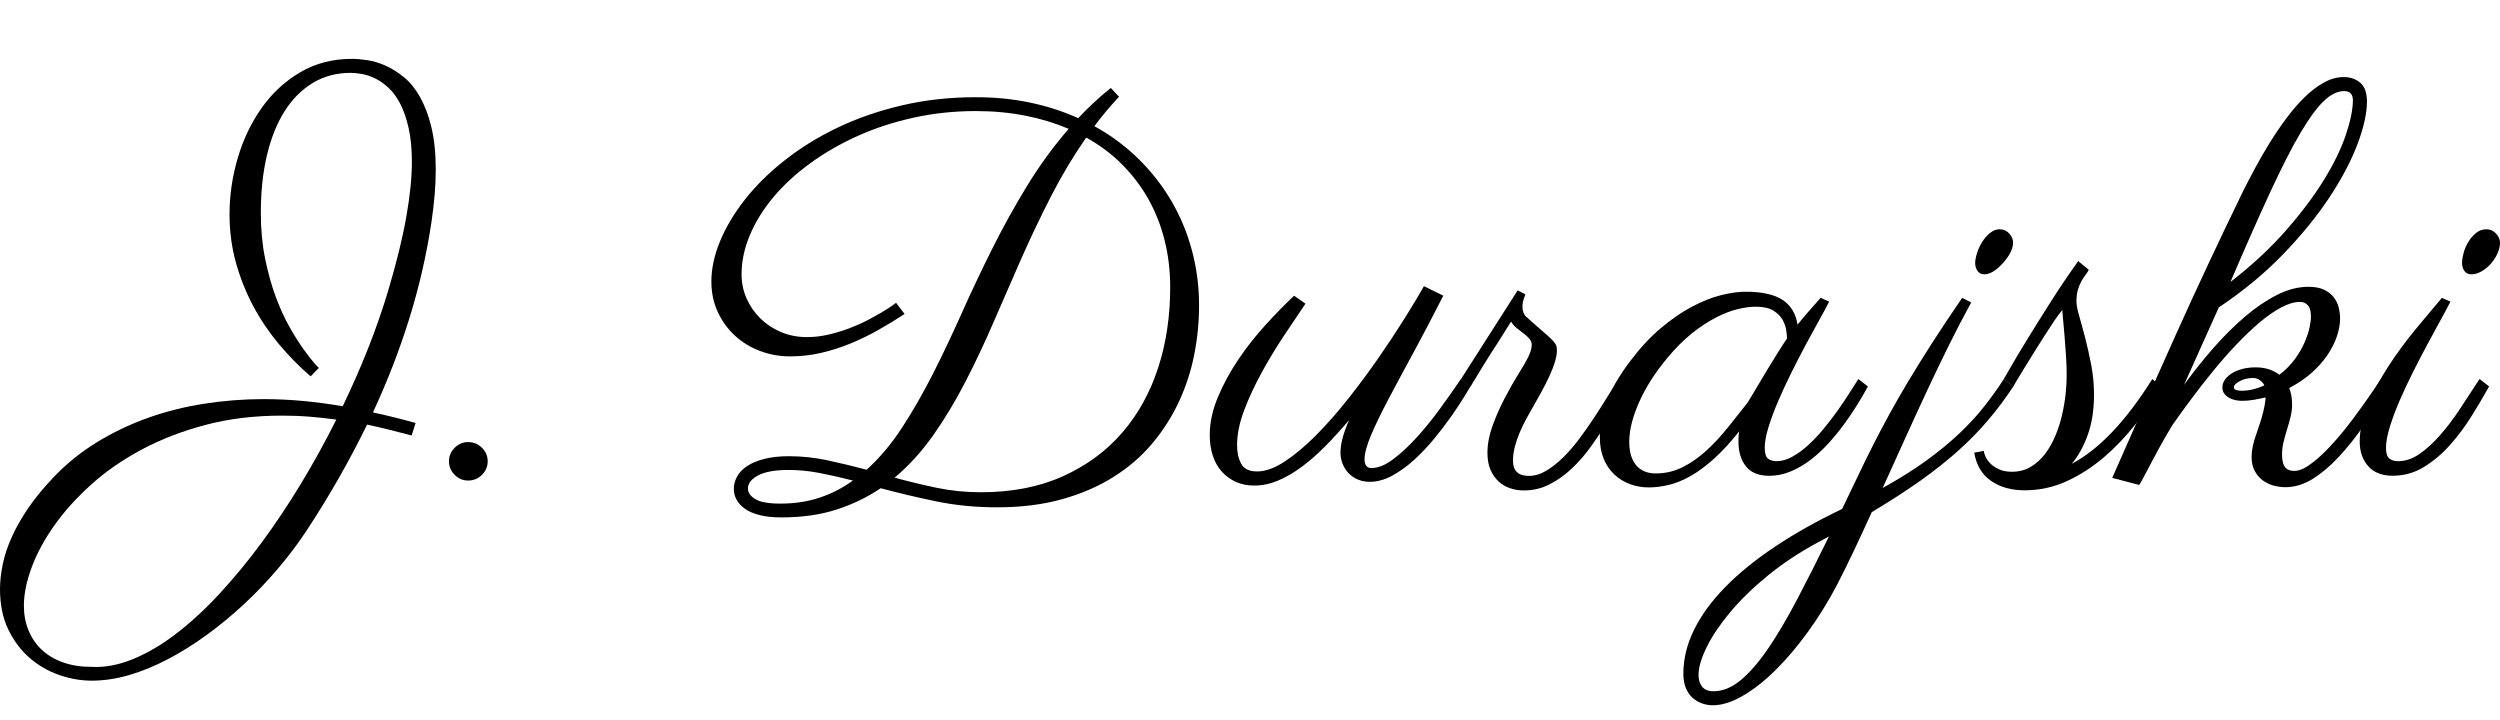 <?xml version="1.0" encoding="utf-8"?>
<!-- Generator: Adobe Illustrator 16.0.3, SVG Export Plug-In . SVG Version: 6.00 Build 0)  -->
<!DOCTYPE svg PUBLIC "-//W3C//DTD SVG 1.1//EN" "http://www.w3.org/Graphics/SVG/1.1/DTD/svg11.dtd">
<svg version="1.1" id="Warstwa_1" xmlns="http://www.w3.org/2000/svg" xmlns:xlink="http://www.w3.org/1999/xlink" x="0px" y="0px"
	 width="55.266px" height="15.926px" viewBox="0 0 55.266 15.926" enable-background="new 0 0 55.266 15.926" xml:space="preserve">
<g>
	<path d="M9.1,9.627C8.936,9.584,8.772,9.542,8.61,9.501S8.283,9.422,8.115,9.387c-0.199,0.406-0.41,0.805-0.633,1.195
		s-0.459,0.775-0.709,1.154c-0.191,0.289-0.405,0.572-0.642,0.85s-0.486,0.538-0.75,0.782s-0.537,0.469-0.82,0.674
		s-0.568,0.383-0.855,0.533s-0.572,0.267-0.855,0.349s-0.558,0.123-0.823,0.123c-0.238,0-0.479-0.042-0.721-0.126
		s-0.46-0.21-0.653-0.378s-0.351-0.378-0.472-0.63S0,13.365,0,13.025c0-0.176,0.021-0.361,0.062-0.557s0.108-0.396,0.202-0.604
		s0.215-0.419,0.363-0.636s0.33-0.438,0.545-0.665c0.285-0.301,0.604-0.561,0.958-0.779s0.729-0.399,1.128-0.542
		s0.814-0.248,1.248-0.316s0.873-0.103,1.318-0.103c0.293,0,0.585,0.014,0.876,0.041s0.583,0.066,0.876,0.117
		c0.207-0.43,0.395-0.857,0.563-1.283s0.314-0.846,0.439-1.26C8.766,5.807,8.9,5.258,8.982,4.793s0.123-0.867,0.123-1.207
		c0-0.289-0.023-0.538-0.07-0.747S8.928,2.452,8.854,2.306S8.693,2.04,8.596,1.948S8.399,1.786,8.3,1.737s-0.197-0.082-0.293-0.1
		S7.826,1.611,7.752,1.611c-0.313,0-0.592,0.074-0.838,0.223S6.46,2.191,6.29,2.461S5.99,3.056,5.9,3.437S5.766,4.24,5.766,4.705
		c0,0.363,0.031,0.699,0.094,1.008S6,6.303,6.094,6.557S6.29,7.035,6.401,7.23S6.616,7.59,6.712,7.723s0.175,0.234,0.237,0.305
		s0.096,0.105,0.1,0.105L6.867,8.32c-0.25-0.215-0.484-0.453-0.703-0.715S5.756,7.063,5.596,6.762s-0.287-0.62-0.381-0.958
		S5.074,5.111,5.074,4.74c0-0.422,0.061-0.838,0.182-1.248s0.297-0.778,0.527-1.104S6.297,1.799,6.633,1.6s0.719-0.299,1.148-0.299
		c0.098,0,0.211,0.01,0.34,0.029S8.383,1.39,8.52,1.45s0.272,0.146,0.407,0.255S9.181,1.96,9.284,2.142S9.472,2.546,9.536,2.81
		s0.097,0.579,0.097,0.946c0,0.168-0.008,0.347-0.023,0.536S9.57,4.686,9.539,4.904C9.43,5.631,9.266,6.345,9.047,7.046
		S8.561,8.438,8.244,9.117c0.164,0.035,0.324,0.072,0.48,0.111s0.311,0.08,0.463,0.123L9.1,9.627z M2.021,14.742
		c0.293,0.016,0.598-0.041,0.914-0.17s0.635-0.315,0.955-0.56s0.64-0.538,0.958-0.882S5.478,12.41,5.78,12s0.594-0.846,0.873-1.307
		s0.54-0.934,0.782-1.418C7.236,9.248,7.038,9.227,6.841,9.211S6.441,9.188,6.234,9.188c-0.609,0-1.173,0.068-1.69,0.205
		S3.556,9.711,3.132,9.938s-0.798,0.486-1.122,0.779s-0.596,0.595-0.814,0.905s-0.385,0.619-0.498,0.926s-0.17,0.587-0.17,0.841
		c0,0.199,0.034,0.382,0.103,0.548s0.166,0.309,0.293,0.428s0.283,0.212,0.469,0.278S1.787,14.742,2.021,14.742z"/>
	<path d="M10.781,10.195c0,0.117-0.042,0.218-0.126,0.302s-0.187,0.126-0.308,0.126c-0.113,0-0.212-0.042-0.296-0.126
		s-0.126-0.185-0.126-0.302c0-0.113,0.042-0.212,0.126-0.296s0.183-0.126,0.296-0.126c0.121,0,0.224,0.042,0.308,0.126
		S10.781,10.082,10.781,10.195z"/>
	<path d="M24.738,2.139c-0.195,0.207-0.377,0.424-0.545,0.65c0.367,0.203,0.694,0.446,0.981,0.729s0.529,0.595,0.727,0.935
		s0.348,0.704,0.451,1.093s0.155,0.79,0.155,1.204c0,0.367-0.036,0.732-0.108,1.096s-0.186,0.71-0.34,1.04s-0.351,0.637-0.589,0.92
		s-0.523,0.529-0.855,0.738s-0.711,0.373-1.137,0.492s-0.904,0.179-1.436,0.179c-0.473,0-0.922-0.044-1.348-0.132
		s-0.834-0.185-1.225-0.29c-0.301,0.203-0.63,0.361-0.987,0.475s-0.761,0.17-1.21,0.17c-0.184,0-0.342-0.017-0.475-0.05
		s-0.241-0.079-0.325-0.138s-0.146-0.126-0.188-0.202s-0.062-0.155-0.062-0.237c0-0.098,0.024-0.19,0.073-0.278
		s0.123-0.165,0.223-0.231s0.227-0.119,0.381-0.158s0.335-0.059,0.542-0.059c0.285,0,0.569,0.03,0.853,0.091s0.571,0.13,0.864,0.208
		c0.285-0.258,0.546-0.567,0.782-0.929s0.463-0.756,0.68-1.184s0.43-0.876,0.639-1.345s0.432-0.939,0.668-1.412
		s0.492-0.936,0.768-1.389s0.585-0.879,0.929-1.277c-0.293-0.125-0.61-0.222-0.952-0.29s-0.708-0.103-1.099-0.103
		c-0.477,0-0.936,0.049-1.377,0.146s-0.854,0.232-1.236,0.404s-0.732,0.373-1.049,0.604s-0.587,0.479-0.812,0.747
		s-0.398,0.547-0.521,0.838s-0.185,0.581-0.185,0.87c0,0.188,0.037,0.365,0.111,0.533s0.176,0.315,0.305,0.442
		s0.281,0.228,0.457,0.302s0.367,0.111,0.574,0.111c0.16,0,0.319-0.019,0.478-0.056s0.31-0.083,0.454-0.138s0.279-0.114,0.404-0.179
		s0.234-0.125,0.328-0.182s0.167-0.104,0.22-0.141s0.081-0.058,0.085-0.062l0.188,0.246c-0.184,0.121-0.374,0.237-0.571,0.349
		s-0.401,0.211-0.612,0.299s-0.43,0.158-0.656,0.211s-0.457,0.079-0.691,0.079s-0.457-0.04-0.668-0.12s-0.396-0.193-0.554-0.34
		S15.961,7.1,15.867,6.896s-0.141-0.428-0.141-0.674c0-0.281,0.063-0.576,0.19-0.885s0.309-0.614,0.545-0.917
		s0.526-0.591,0.87-0.864s0.731-0.515,1.163-0.724s0.906-0.375,1.424-0.498s1.069-0.185,1.655-0.185c0.426,0,0.827,0.04,1.204,0.12
		s0.729,0.194,1.058,0.343c0.223-0.238,0.463-0.461,0.721-0.668L24.738,2.139z M17.25,11.133c0.316,0,0.606-0.044,0.87-0.132
		s0.509-0.214,0.735-0.378c-0.258-0.066-0.504-0.122-0.738-0.167s-0.459-0.067-0.674-0.067c-0.305,0-0.532,0.04-0.683,0.12
		s-0.226,0.177-0.226,0.29c0,0.09,0.054,0.168,0.161,0.234S16.988,11.133,17.25,11.133z M25.869,6.352
		c0-0.363-0.041-0.709-0.123-1.037s-0.202-0.633-0.36-0.914s-0.353-0.537-0.583-0.768s-0.494-0.428-0.791-0.592
		c-0.285,0.41-0.545,0.844-0.779,1.301s-0.455,0.92-0.662,1.389s-0.41,0.934-0.609,1.395s-0.407,0.901-0.624,1.321
		s-0.452,0.811-0.706,1.172s-0.539,0.675-0.855,0.94c0.313,0.086,0.625,0.161,0.938,0.226s0.635,0.097,0.967,0.097
		c0.688,0,1.293-0.118,1.816-0.354s0.961-0.559,1.313-0.967s0.616-0.888,0.794-1.438S25.869,6.98,25.869,6.352z"/>
	<path d="M29.824,9.287c-0.18,0.211-0.357,0.405-0.533,0.583s-0.351,0.33-0.524,0.457s-0.347,0.227-0.519,0.299
		s-0.346,0.108-0.521,0.108c-0.148,0-0.282-0.026-0.401-0.079s-0.223-0.127-0.311-0.223s-0.155-0.213-0.202-0.352
		s-0.07-0.294-0.07-0.466c0-0.27,0.06-0.547,0.179-0.832s0.27-0.563,0.451-0.832s0.383-0.525,0.604-0.768s0.431-0.457,0.63-0.645
		l0.252,0.176c-0.141,0.207-0.298,0.441-0.472,0.703s-0.338,0.532-0.492,0.812s-0.284,0.559-0.39,0.838s-0.158,0.538-0.158,0.776
		c0,0.16,0.03,0.297,0.091,0.41s0.177,0.17,0.349,0.17c0.188,0,0.394-0.074,0.618-0.223s0.455-0.342,0.691-0.58
		s0.473-0.507,0.709-0.806s0.46-0.601,0.671-0.905s0.403-0.596,0.577-0.873s0.315-0.514,0.425-0.709l0.428,0.211
		c-0.227,0.445-0.444,0.86-0.653,1.245s-0.395,0.73-0.557,1.037s-0.291,0.573-0.387,0.8s-0.144,0.406-0.144,0.539
		c0,0.055,0.012,0.1,0.035,0.135s0.061,0.053,0.111,0.053c0.145,0.004,0.304-0.059,0.478-0.188s0.35-0.291,0.527-0.486
		s0.352-0.409,0.521-0.642s0.323-0.45,0.46-0.653l0.211,0.164c-0.023,0.039-0.072,0.119-0.146,0.24s-0.166,0.26-0.275,0.416
		s-0.234,0.32-0.375,0.492s-0.289,0.329-0.445,0.472s-0.318,0.26-0.486,0.352s-0.334,0.138-0.498,0.138
		c-0.102,0-0.192-0.018-0.272-0.053s-0.147-0.082-0.202-0.141s-0.098-0.127-0.129-0.205s-0.047-0.16-0.047-0.246
		c0-0.102,0.017-0.213,0.05-0.334S29.762,9.424,29.824,9.287z"/>
	<path d="M35.994,8.543c-0.059,0.086-0.128,0.202-0.208,0.349s-0.173,0.305-0.278,0.475s-0.222,0.343-0.349,0.519
		s-0.266,0.334-0.416,0.475s-0.313,0.256-0.489,0.346s-0.363,0.135-0.563,0.135c-0.109,0-0.213-0.017-0.311-0.05
		s-0.184-0.085-0.258-0.155s-0.133-0.157-0.176-0.261s-0.064-0.226-0.064-0.366c0-0.191,0.038-0.392,0.114-0.601
		s0.165-0.411,0.267-0.606s0.203-0.374,0.305-0.536s0.176-0.292,0.223-0.39s0.07-0.182,0.07-0.252c0-0.051-0.017-0.096-0.05-0.135
		s-0.074-0.077-0.123-0.114s-0.1-0.076-0.152-0.117s-0.097-0.091-0.132-0.149c-0.098,0.156-0.197,0.314-0.299,0.475
		c-0.09,0.137-0.188,0.29-0.293,0.46s-0.207,0.337-0.305,0.501l-0.211-0.164l1.254-1.963l0.17,0.088
		c-0.008,0.023-0.021,0.061-0.038,0.111s-0.026,0.105-0.026,0.164c0,0.043,0.007,0.085,0.021,0.126s0.042,0.079,0.085,0.114
		c0.156,0.141,0.279,0.249,0.369,0.325s0.155,0.137,0.196,0.182s0.066,0.082,0.076,0.111s0.015,0.067,0.015,0.114
		s-0.008,0.104-0.023,0.17s-0.042,0.146-0.079,0.24s-0.088,0.204-0.152,0.331s-0.146,0.274-0.243,0.442
		c-0.059,0.102-0.116,0.204-0.173,0.308s-0.107,0.208-0.152,0.313s-0.081,0.211-0.108,0.316s-0.041,0.207-0.041,0.305
		c0,0.074,0.011,0.134,0.032,0.179s0.05,0.079,0.085,0.103s0.073,0.039,0.114,0.047s0.081,0.012,0.12,0.012
		c0.129,0,0.257-0.038,0.384-0.114s0.252-0.175,0.375-0.296s0.242-0.259,0.357-0.413s0.226-0.312,0.331-0.472
		s0.203-0.313,0.293-0.46s0.17-0.274,0.24-0.384L35.994,8.543z"/>
	<path d="M40.436,6.668c-0.051,0.102-0.122,0.234-0.214,0.398s-0.19,0.345-0.296,0.542s-0.212,0.403-0.319,0.618
		s-0.205,0.425-0.293,0.63s-0.16,0.398-0.217,0.58s-0.085,0.335-0.085,0.46s0.024,0.206,0.073,0.243s0.112,0.056,0.19,0.056
		c0.113,0,0.229-0.033,0.349-0.1s0.236-0.152,0.352-0.258s0.228-0.225,0.337-0.357s0.212-0.267,0.308-0.401s0.183-0.264,0.261-0.387
		s0.145-0.228,0.199-0.313l0.211,0.164c-0.066,0.125-0.145,0.26-0.234,0.404s-0.188,0.29-0.296,0.437s-0.224,0.288-0.349,0.425
		s-0.257,0.258-0.396,0.363s-0.284,0.189-0.437,0.252s-0.309,0.094-0.469,0.094c-0.234,0-0.406-0.07-0.516-0.211
		s-0.164-0.322-0.164-0.545c0-0.016,0.001-0.05,0.003-0.103s0.007-0.095,0.015-0.126c-0.195,0.246-0.382,0.449-0.56,0.609
		s-0.35,0.287-0.516,0.381s-0.326,0.159-0.48,0.196s-0.302,0.056-0.442,0.056c-0.148,0-0.288-0.024-0.419-0.073
		s-0.246-0.12-0.346-0.214s-0.178-0.209-0.234-0.346s-0.085-0.295-0.085-0.475c0-0.223,0.05-0.478,0.149-0.765
		s0.276-0.597,0.53-0.929c0.215-0.285,0.438-0.525,0.671-0.721s0.461-0.353,0.686-0.472s0.438-0.204,0.642-0.255
		s0.385-0.076,0.545-0.076c0.359,0,0.631,0.06,0.814,0.179s0.295,0.302,0.334,0.548c0.078-0.098,0.16-0.195,0.246-0.293
		s0.174-0.197,0.264-0.299L40.436,6.668z M38.637,8.895c0.051-0.082,0.113-0.187,0.188-0.313s0.152-0.258,0.234-0.393
		s0.162-0.265,0.24-0.39s0.146-0.23,0.205-0.316c0-0.035-0.005-0.092-0.015-0.17s-0.036-0.157-0.079-0.237s-0.111-0.149-0.205-0.208
		s-0.225-0.088-0.393-0.088c-0.121,0-0.257,0.019-0.407,0.056s-0.311,0.1-0.48,0.188S37.58,7.227,37.4,7.371
		s-0.359,0.324-0.539,0.539c-0.27,0.324-0.478,0.649-0.624,0.976s-0.22,0.62-0.22,0.882c0,0.223,0.051,0.395,0.152,0.516
		s0.246,0.182,0.434,0.182c0.215,0,0.416-0.048,0.604-0.144s0.363-0.22,0.527-0.372s0.32-0.321,0.469-0.507
		S38.496,9.074,38.637,8.895z"/>
	<path d="M43.576,6.686c-0.152,0.277-0.311,0.581-0.475,0.911s-0.329,0.673-0.495,1.028s-0.332,0.717-0.498,1.084
		s-0.329,0.727-0.489,1.078c0.367-0.203,0.69-0.406,0.97-0.609s0.524-0.405,0.735-0.606s0.395-0.401,0.551-0.601
		s0.297-0.396,0.422-0.592l0.211,0.164c-0.176,0.266-0.364,0.517-0.565,0.753s-0.427,0.466-0.677,0.688s-0.53,0.443-0.841,0.662
		s-0.659,0.443-1.046,0.674c-0.141,0.309-0.275,0.599-0.404,0.87s-0.25,0.517-0.363,0.735c-0.195,0.371-0.41,0.719-0.645,1.043
		s-0.474,0.606-0.718,0.847s-0.485,0.43-0.724,0.568s-0.459,0.208-0.662,0.208c-0.082,0-0.161-0.014-0.237-0.041
		s-0.146-0.068-0.208-0.123s-0.112-0.126-0.149-0.214s-0.056-0.194-0.056-0.319c0-0.328,0.079-0.652,0.237-0.973
		s0.387-0.634,0.686-0.94s0.666-0.605,1.102-0.896s0.931-0.569,1.485-0.835c0.129-0.266,0.248-0.514,0.357-0.744
		s0.221-0.457,0.334-0.68s0.231-0.446,0.354-0.671s0.262-0.466,0.416-0.724s0.328-0.537,0.521-0.838s0.417-0.637,0.671-1.008
		L43.576,6.686z M37.881,15.281c0.203,0,0.403-0.082,0.601-0.246s0.398-0.396,0.604-0.697s0.418-0.661,0.639-1.081
		s0.456-0.886,0.706-1.397l-0.252,0.135c-0.406,0.219-0.772,0.462-1.099,0.729s-0.603,0.536-0.829,0.806s-0.4,0.527-0.521,0.773
		s-0.182,0.453-0.182,0.621c0,0.102,0.026,0.187,0.079,0.255S37.764,15.281,37.881,15.281z M44.391,5.672
		c-0.078,0.113-0.164,0.207-0.258,0.281s-0.182,0.111-0.264,0.111c-0.066,0-0.117-0.024-0.152-0.073s-0.053-0.106-0.053-0.173
		c0-0.063,0.014-0.137,0.041-0.223s0.065-0.168,0.114-0.246s0.106-0.145,0.173-0.199s0.137-0.082,0.211-0.082
		c0.086,0,0.157,0.031,0.214,0.094s0.085,0.129,0.085,0.199C44.502,5.459,44.465,5.563,44.391,5.672z"/>
	<path d="M46.102,6.079C46.07,6.12,46.04,6.167,46.011,6.22s-0.055,0.114-0.076,0.185s-0.032,0.154-0.032,0.252
		c0,0.082,0.021,0.193,0.062,0.334s0.085,0.302,0.132,0.483s0.091,0.379,0.132,0.592s0.062,0.433,0.062,0.659
		c0,0.332-0.045,0.625-0.135,0.879s-0.209,0.471-0.357,0.65c0.305-0.164,0.604-0.399,0.896-0.706s0.588-0.696,0.885-1.169
		l0.199,0.176c-0.168,0.277-0.358,0.552-0.571,0.823s-0.446,0.516-0.7,0.732s-0.527,0.393-0.82,0.527s-0.604,0.202-0.932,0.202
		c-0.293,0-0.54-0.069-0.741-0.208s-0.325-0.347-0.372-0.624l0.211-0.041c0,0.023,0.011,0.062,0.032,0.114s0.056,0.104,0.103,0.155
		s0.11,0.096,0.19,0.135s0.179,0.059,0.296,0.059c0.156,0,0.295-0.036,0.416-0.108s0.227-0.167,0.316-0.284s0.166-0.251,0.229-0.401
		s0.112-0.306,0.149-0.466s0.063-0.316,0.079-0.469s0.023-0.291,0.023-0.416s-0.005-0.264-0.015-0.416s-0.021-0.298-0.032-0.437
		s-0.022-0.26-0.032-0.363s-0.015-0.171-0.015-0.202V6.855C45.541,6.91,45.48,6.99,45.41,7.096s-0.146,0.221-0.226,0.346
		s-0.16,0.252-0.24,0.381s-0.152,0.246-0.217,0.352s-0.117,0.192-0.158,0.261s-0.062,0.104-0.062,0.108l-0.211-0.164
		c0.004-0.004,0.053-0.088,0.146-0.252s0.218-0.372,0.372-0.624s0.329-0.531,0.524-0.838s0.396-0.604,0.604-0.894l0.234,0.193
		C46.158,6,46.133,6.038,46.102,6.079z"/>
	<path d="M48.281,8.508c0.203-0.281,0.419-0.552,0.647-0.812s0.46-0.49,0.694-0.691s0.471-0.362,0.709-0.483
		s0.471-0.182,0.697-0.182c0.141,0,0.256,0.021,0.346,0.064s0.161,0.098,0.214,0.164s0.09,0.142,0.111,0.226
		s0.032,0.167,0.032,0.249c0,0.117-0.022,0.244-0.067,0.381s-0.113,0.274-0.205,0.413s-0.208,0.271-0.349,0.398
		s-0.309,0.241-0.504,0.343c0.043,0.102,0.064,0.225,0.064,0.369c0,0.09-0.012,0.181-0.035,0.272s-0.049,0.183-0.076,0.272
		s-0.053,0.181-0.076,0.272s-0.035,0.185-0.035,0.278c0,0.047,0.003,0.092,0.009,0.135s0.018,0.082,0.035,0.117
		s0.045,0.063,0.082,0.085s0.089,0.032,0.155,0.032c0.078,0,0.168-0.032,0.27-0.097s0.209-0.149,0.322-0.255
		s0.229-0.228,0.349-0.366s0.235-0.284,0.349-0.437s0.223-0.304,0.328-0.454s0.201-0.292,0.287-0.425l0.217,0.164
		c-0.199,0.297-0.394,0.58-0.583,0.85S51.89,9.898,51.7,10.102s-0.382,0.365-0.577,0.486s-0.396,0.182-0.604,0.182
		c-0.082,0-0.167-0.012-0.255-0.035s-0.168-0.062-0.24-0.114s-0.132-0.122-0.179-0.208s-0.07-0.191-0.07-0.316
		c0-0.148,0.037-0.322,0.111-0.521c0.066-0.188,0.115-0.345,0.146-0.472s0.049-0.233,0.053-0.319
		c-0.082,0.02-0.169,0.037-0.261,0.053s-0.179,0.023-0.261,0.023c-0.043,0-0.09-0.005-0.141-0.015s-0.098-0.026-0.141-0.05
		s-0.079-0.054-0.108-0.091s-0.044-0.085-0.044-0.144s0.019-0.114,0.056-0.167s0.088-0.1,0.152-0.141S49.48,8.18,49.57,8.156
		s0.189-0.035,0.299-0.035c0.203,0,0.377,0.055,0.521,0.164c0.141-0.109,0.257-0.229,0.349-0.357s0.163-0.254,0.214-0.375
		s0.086-0.229,0.105-0.325s0.029-0.167,0.029-0.214c0-0.129-0.023-0.218-0.07-0.267s-0.104-0.073-0.17-0.073
		c-0.125,0-0.265,0.041-0.419,0.123s-0.314,0.193-0.48,0.334s-0.336,0.303-0.51,0.486s-0.344,0.377-0.51,0.58
		s-0.326,0.408-0.48,0.615s-0.296,0.402-0.425,0.586c-0.117,0.195-0.222,0.377-0.313,0.545s-0.169,0.313-0.231,0.434
		s-0.111,0.213-0.146,0.275s-0.055,0.084-0.059,0.064l-0.58-0.152c0.461-1.051,0.928-2.102,1.4-3.152s0.971-2.113,1.494-3.188
		c0.078-0.156,0.167-0.327,0.267-0.513s0.207-0.371,0.322-0.557s0.238-0.366,0.369-0.542s0.266-0.331,0.404-0.466
		s0.28-0.242,0.425-0.322s0.289-0.12,0.434-0.12c0.152,0,0.276,0.043,0.372,0.129s0.144,0.223,0.144,0.41
		c0,0.258-0.069,0.571-0.208,0.94s-0.345,0.761-0.618,1.175s-0.614,0.833-1.022,1.257s-0.884,0.817-1.427,1.181L48.281,8.508z
		 M49.307,6.234c0.473-0.367,0.88-0.745,1.222-1.134s0.623-0.763,0.844-1.122s0.383-0.692,0.486-0.999s0.155-0.563,0.155-0.771
		c0-0.059-0.016-0.105-0.047-0.141s-0.08-0.053-0.146-0.053c-0.145,0-0.293,0.071-0.445,0.214s-0.325,0.378-0.519,0.706
		s-0.415,0.762-0.665,1.301S49.646,5.441,49.307,6.234z M50.057,8.52c-0.02-0.043-0.052-0.081-0.097-0.114s-0.095-0.05-0.149-0.05
		c-0.113,0-0.213,0.023-0.299,0.07s-0.129,0.092-0.129,0.135c0,0.031,0.019,0.052,0.056,0.062s0.071,0.015,0.103,0.015
		c0.102,0,0.195-0.012,0.281-0.035S49.986,8.551,50.057,8.52z"/>
	<path d="M54.17,6.668c-0.051,0.102-0.122,0.235-0.214,0.401s-0.19,0.348-0.296,0.545s-0.213,0.404-0.322,0.621
		s-0.208,0.428-0.296,0.633s-0.159,0.397-0.214,0.577s-0.082,0.332-0.082,0.457c0,0.113,0.023,0.19,0.07,0.231
		s0.113,0.062,0.199,0.062c0.16,0,0.316-0.053,0.469-0.158s0.304-0.243,0.454-0.413s0.298-0.364,0.442-0.583
		s0.289-0.439,0.434-0.662l0.211,0.164c-0.113,0.203-0.241,0.42-0.384,0.65s-0.302,0.444-0.478,0.642s-0.369,0.36-0.58,0.489
		s-0.441,0.193-0.691,0.193c-0.234,0-0.414-0.07-0.539-0.211s-0.188-0.322-0.188-0.545c0-0.262,0.061-0.535,0.182-0.82
		s0.272-0.567,0.454-0.847s0.379-0.548,0.592-0.806s0.409-0.492,0.589-0.703L54.17,6.668z M55.266,5.367
		c0,0.078-0.02,0.159-0.059,0.243s-0.089,0.159-0.149,0.226S54.93,5.957,54.855,6s-0.148,0.064-0.223,0.064
		c-0.066,0-0.117-0.024-0.152-0.073s-0.053-0.108-0.053-0.179c0-0.063,0.012-0.137,0.035-0.223s0.059-0.167,0.105-0.243
		s0.104-0.142,0.17-0.196s0.143-0.082,0.229-0.082c0.082,0,0.152,0.031,0.211,0.094S55.266,5.293,55.266,5.367z"/>
</g>
</svg>
